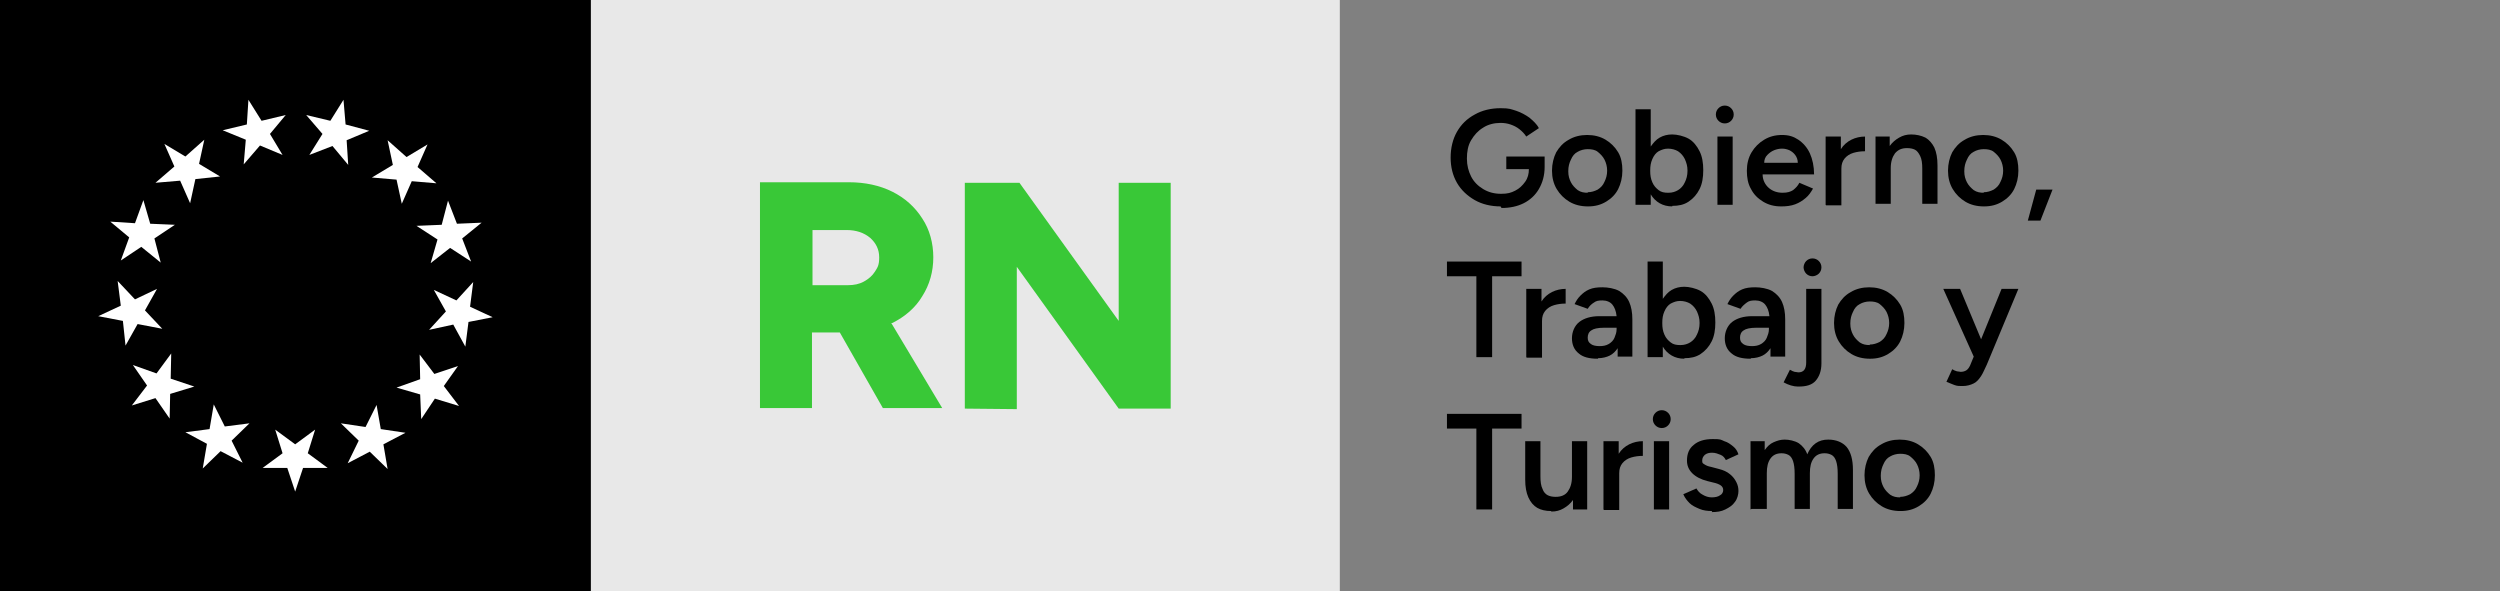 <?xml version="1.0" encoding="UTF-8"?>
<svg id="Capa_1" xmlns="http://www.w3.org/2000/svg" version="1.1" viewBox="0 0 476 112.6">
  <rect x="0" y="0" width="476" height="112.6" fill="#808080" stroke="none"/>
  <!-- Generator: Adobe Illustrator 29.6.1, SVG Export Plug-In . SVG Version: 2.1.1 Build 9)  -->
  <defs>
    <style>
      .st0 {
        isolation: isolate;
      }

      .st1 {
        fill: #fff;
      }

      .st2 {
        fill: #39c837;
      }

      .st3 {
        fill: #e8e8e8;
      }
    </style>
  </defs>
  <rect width="112.6" height="112.6"/>
  <rect class="st3" x="112.5" width="142.6" height="112.6"/>
  <g>
    <path class="st2" d="M169.9,61.5c2.4-1.2,4.4-2.9,5.7-5.1,1.4-2.2,2.1-4.7,2.1-7.4s-.7-5.3-2.1-7.4c-1.4-2.2-3.3-3.9-5.7-5.1-2.4-1.2-5.2-1.8-8.3-1.8h-16.9v43h9.9v-14.4h5.3l8.2,14.4h11.3l-9.7-16.2s.2,0,.2,0ZM154.7,43.8h6.5c1.8,0,3.3.5,4.5,1.5,1.1,1,1.7,2.2,1.7,3.7s-.3,1.9-.8,2.7-1.2,1.4-2.1,1.9c-.9.5-1.9.7-3.1.7h-6.7v-10.4h0Z"/>
    <polygon class="st2" points="213 34.8 213 61.1 194.1 34.8 183.7 34.8 183.7 77.8 193.6 77.9 193.6 50.8 213 77.8 222.9 77.8 222.9 34.8 213 34.8"/>
  </g>
  <g>
    <polygon class="st1" points="56.2 84.6 60 81.8 58.6 86.3 62.4 89.1 57.7 89.1 56.2 93.6 54.7 89.1 50 89.1 53.8 86.3 52.4 81.8 56.2 84.6"/>
    <polygon class="st1" points="69.6 81.3 71.7 77.1 72.5 81.7 77.2 82.4 73 84.6 73.8 89.3 70.4 86 66.2 88.2 68.3 83.9 64.9 80.6 69.6 81.3"/>
    <polygon class="st1" points="80 72.2 79.9 67.5 82.7 71.2 87.2 69.7 84.5 73.5 87.4 77.3 82.8 75.9 80.2 79.8 80 75.1 75.5 73.8 80 72.2"/>
    <polygon class="st1" points="84.9 59.3 82.6 55.2 86.9 57.2 90.1 53.7 89.5 58.4 93.8 60.4 89.2 61.3 88.6 66 86.3 61.8 81.7 62.8 84.9 59.3"/>
    <polygon class="st1" points="83.3 45.6 79.3 43 84.1 42.8 85.3 38.2 87 42.6 91.7 42.4 88 45.4 89.7 49.8 85.7 47.2 82 50.1 83.3 45.6"/>
    <polygon class="st1" points="75.5 34.2 70.8 33.8 74.8 31.4 73.8 26.7 77.4 29.9 81.4 27.5 79.5 31.8 83.1 34.9 78.4 34.5 76.5 38.8 75.5 34.2"/>
    <polygon class="st1" points="63.3 27.8 58.9 29.5 61.4 25.5 58.3 21.9 62.9 23 65.4 19 65.8 23.7 70.3 24.9 66 26.7 66.3 31.4 63.3 27.8"/>
    <polygon class="st1" points="49.5 27.7 46.4 31.3 46.8 26.6 42.4 24.8 47 23.7 47.3 19 49.8 23 54.4 21.9 51.4 25.5 53.8 29.5 49.5 27.7"/>
    <polygon class="st1" points="37.2 34.1 36.2 38.7 34.3 34.4 29.6 34.8 33.2 31.7 31.3 27.4 35.3 29.8 38.9 26.6 37.9 31.2 41.9 33.6 37.2 34.1"/>
    <polygon class="st1" points="29.4 45.4 30.6 50 26.9 47 23 49.6 24.6 45.2 21 42.2 25.7 42.5 27.3 38.1 28.6 42.6 33.3 42.8 29.4 45.4"/>
    <polygon class="st1" points="27.6 59.1 30.9 62.6 26.2 61.7 23.9 65.8 23.4 61.1 18.7 60.2 23 58.2 22.4 53.5 25.7 57 29.9 55 27.6 59.1"/>
    <polygon class="st1" points="32.5 72.1 37 73.6 32.4 75 32.3 79.7 29.6 75.8 25.1 77.2 28 73.4 25.3 69.5 29.8 71.1 32.6 67.3 32.5 72.1"/>
    <polygon class="st1" points="42.8 81.2 47.5 80.6 44.1 83.9 46.2 88.1 42 85.9 38.6 89.2 39.4 84.5 35.3 82.3 39.9 81.7 40.7 77 42.8 81.2"/>
  </g>
  <g class="st0">
    <path d="M285.7,39.3c-1.8,0-3.5-.4-4.9-1.2-1.4-.8-2.6-1.9-3.4-3.3-.8-1.4-1.2-3-1.2-4.8s.4-3.5,1.2-4.9c.8-1.4,1.9-2.5,3.4-3.3,1.4-.8,3.1-1.2,4.9-1.2s2,.2,3,.5c.9.3,1.8.8,2.5,1.3.7.6,1.4,1.2,1.8,2l-2.4,1.6c-.3-.5-.8-1-1.3-1.4-.5-.4-1.1-.7-1.7-.9s-1.2-.3-1.9-.3c-1.2,0-2.4.3-3.3.9-1,.6-1.7,1.4-2.3,2.4-.6,1-.8,2.2-.8,3.5s.3,2.4.8,3.4c.5,1,1.3,1.8,2.3,2.4,1,.6,2.1.9,3.4.9s1.9-.2,2.7-.6c.8-.4,1.4-1,1.9-1.7.5-.7.7-1.5.7-2.4h-4.3v-2.4h7.3v2c0,1.6-.4,3-1.1,4.2s-1.7,2.1-2.9,2.7c-1.2.6-2.6.9-4.2.9Z"/>
    <path d="M302.3,39.3c-1.3,0-2.5-.3-3.5-.9-1-.6-1.8-1.4-2.4-2.4-.6-1-.9-2.2-.9-3.5s.3-2.5.8-3.5c.6-1,1.3-1.8,2.4-2.4,1-.6,2.2-.9,3.5-.9s2.5.3,3.5.9c1,.6,1.8,1.4,2.4,2.4.6,1,.8,2.2.8,3.5s-.3,2.5-.8,3.5-1.3,1.8-2.3,2.4c-1,.6-2.1.9-3.4.9ZM302.3,36.6c.7,0,1.3-.2,1.9-.5.6-.4,1-.8,1.3-1.5.3-.6.5-1.3.5-2.1s-.2-1.5-.5-2.1c-.3-.6-.8-1.1-1.3-1.5s-1.2-.5-1.9-.5-1.4.2-1.9.5c-.6.3-1,.8-1.3,1.5-.3.6-.5,1.3-.5,2.2s.2,1.5.5,2.1c.3.6.8,1.1,1.3,1.5.6.4,1.2.5,1.9.5Z"/>
    <path d="M318.4,39.3c-.9,0-1.7-.2-2.4-.6s-1.3-1-1.7-1.7v2h-2.9v-18.2h2.9v7.1c.5-.7,1-1.3,1.7-1.7.7-.4,1.5-.6,2.4-.6s2.2.3,3.1.8,1.6,1.4,2.1,2.4c.5,1,.7,2.2.7,3.6s-.2,2.6-.7,3.6c-.5,1-1.2,1.8-2.1,2.4-.9.6-1.9.8-3.1.8ZM317.7,36.7c.7,0,1.3-.2,1.8-.5s1-.8,1.3-1.5c.3-.6.5-1.3.5-2.2s-.2-1.5-.5-2.2c-.3-.6-.7-1.1-1.3-1.5-.5-.3-1.2-.5-1.9-.5s-1.2.2-1.8.5c-.5.3-.9.8-1.2,1.5s-.4,1.3-.4,2.2.1,1.5.4,2.2.7,1.1,1.2,1.5c.5.4,1.1.5,1.8.5Z"/>
    <path d="M328.4,23.5c-.5,0-.9-.2-1.2-.5-.3-.3-.5-.7-.5-1.2s.2-.9.5-1.2.7-.5,1.2-.5.9.2,1.2.5.5.7.5,1.2-.2.9-.5,1.2c-.3.3-.7.5-1.2.5ZM327,39v-13h2.9v13h-2.9Z"/>
    <path d="M339.1,39.3c-1.3,0-2.4-.3-3.4-.9-1-.6-1.8-1.4-2.3-2.4-.6-1-.8-2.2-.8-3.5s.3-2.5.9-3.5c.6-1,1.4-1.8,2.4-2.4,1-.6,2.1-.9,3.4-.9s2.2.3,3.1.9c.9.6,1.7,1.5,2.2,2.6.5,1.1.8,2.5.8,4h-9.8c0,1.1.5,2,1.2,2.6.7.6,1.6.9,2.6.9s1.5-.2,2-.5c.5-.4.9-.8,1.2-1.4l2.6,1.1c-.4.7-.8,1.3-1.4,1.8-.6.5-1.2.9-2,1.2-.8.3-1.7.4-2.6.4ZM335.8,31h6.5c0-.6-.2-1.1-.5-1.5-.3-.4-.7-.7-1.1-.9-.5-.2-.9-.3-1.4-.3s-1,.1-1.5.3c-.5.2-.9.5-1.3.9s-.6.9-.6,1.6Z"/>
    <path d="M347.6,39v-13h2.9v2.4c.5-.8,1.2-1.4,2-1.8.8-.4,1.7-.6,2.6-.6v2.8c-.8,0-1.5.1-2.2.3-.7.2-1.3.6-1.7,1.1-.4.5-.6,1.1-.6,1.9v7h-2.9Z"/>
    <path d="M357.1,39v-13h2.7v1.8c.5-.7,1.1-1.2,1.8-1.6.7-.4,1.4-.6,2.3-.6s1.9.2,2.7.6c.7.4,1.3,1.1,1.7,1.9.4.9.6,2,.6,3.4v7.3h-2.9v-6.7c0-1-.1-1.8-.4-2.4s-.6-1-1-1.2c-.4-.2-.9-.3-1.5-.3-1,0-1.7.3-2.3,1-.5.7-.8,1.6-.8,2.8v6.8h-2.9Z"/>
    <path d="M377.7,39.3c-1.3,0-2.5-.3-3.5-.9-1-.6-1.8-1.4-2.4-2.4s-.9-2.2-.9-3.5.3-2.5.8-3.5c.6-1,1.3-1.8,2.4-2.4,1-.6,2.2-.9,3.5-.9s2.5.3,3.5.9c1,.6,1.8,1.4,2.4,2.4.6,1,.8,2.2.8,3.5s-.3,2.5-.8,3.5-1.3,1.8-2.3,2.4c-1,.6-2.1.9-3.4.9ZM377.7,36.6c.7,0,1.3-.2,1.9-.5.6-.4,1-.8,1.3-1.5.3-.6.5-1.3.5-2.1s-.2-1.5-.5-2.1c-.3-.6-.8-1.1-1.3-1.5s-1.2-.5-1.9-.5-1.4.2-1.9.5c-.6.3-1,.8-1.3,1.5-.3.6-.5,1.3-.5,2.2s.2,1.5.5,2.1c.3.6.8,1.1,1.3,1.5.6.4,1.2.5,1.9.5Z"/>
    <path d="M386.1,42l1.6-5.9h3.1l-2.3,5.9h-2.3Z"/>
    <path d="M281.1,68v-15.4h-5.6v-2.8h14.2v2.8h-5.6v15.4h-3Z"/>
    <path d="M290.6,68v-13h2.9v2.4c.5-.8,1.2-1.4,2-1.8.8-.4,1.7-.6,2.6-.6v2.8c-.8,0-1.5.1-2.2.3-.7.2-1.3.6-1.7,1.1-.4.5-.6,1.1-.6,1.9v7h-2.9Z"/>
    <path d="M304.2,68.3c-1.6,0-2.8-.3-3.6-1-.9-.7-1.3-1.7-1.3-2.9s.5-2.4,1.4-3.1,2.2-1.1,3.8-1.1h3.3c-.1-1-.4-1.7-.8-2.2s-1.1-.8-1.9-.8-1.2.1-1.6.4c-.5.3-.9.7-1.2,1.2l-2.5-.9c.3-.6.6-1.1,1.1-1.6.5-.5,1-.9,1.7-1.2.7-.3,1.5-.4,2.5-.4s2.3.2,3.2.7c.8.5,1.5,1.2,1.9,2.1.4.9.6,2,.6,3.3v7.1h-2.8v-1.6c-.4.6-.9,1.1-1.5,1.4s-1.4.5-2.2.5ZM304.6,65.9c.6,0,1.2-.1,1.7-.4.5-.3.9-.7,1.1-1.2s.4-1,.4-1.6v-.3h-2.4c-1.2,0-2,.2-2.4.5-.5.3-.7.8-.7,1.4s.2.9.6,1.2c.4.3,1,.4,1.7.4Z"/>
    <path d="M320.7,68.3c-.9,0-1.7-.2-2.4-.6s-1.3-1-1.7-1.7v2h-2.9v-18.2h2.9v7.1c.5-.7,1-1.3,1.7-1.7.7-.4,1.5-.6,2.4-.6s2.2.3,3.1.8,1.6,1.4,2.1,2.4c.5,1,.7,2.2.7,3.6s-.2,2.6-.7,3.6c-.5,1-1.2,1.8-2.1,2.4-.9.6-1.9.8-3.1.8ZM320,65.7c.7,0,1.3-.2,1.8-.5s1-.8,1.3-1.5c.3-.6.5-1.3.5-2.2s-.2-1.5-.5-2.2c-.3-.6-.7-1.1-1.3-1.5-.5-.3-1.2-.5-1.9-.5s-1.2.2-1.8.5c-.5.3-.9.8-1.2,1.5s-.4,1.3-.4,2.2.1,1.5.4,2.2.7,1.1,1.2,1.5c.5.4,1.1.5,1.8.5Z"/>
    <path d="M333.3,68.3c-1.6,0-2.8-.3-3.6-1-.9-.7-1.3-1.7-1.3-2.9s.5-2.4,1.4-3.1,2.2-1.1,3.8-1.1h3.3c-.1-1-.4-1.7-.8-2.2-.4-.5-1.1-.8-1.9-.8s-1.2.1-1.6.4-.9.7-1.2,1.2l-2.5-.9c.3-.6.6-1.1,1.1-1.6.5-.5,1-.9,1.7-1.2.7-.3,1.5-.4,2.5-.4s2.3.2,3.2.7c.8.5,1.5,1.2,1.9,2.1.4.9.6,2,.6,3.3v7.1h-2.8v-1.6c-.4.6-.9,1.1-1.5,1.4s-1.4.5-2.2.5ZM333.6,65.9c.6,0,1.2-.1,1.7-.4.5-.3.9-.7,1.1-1.2s.4-1,.4-1.6v-.3h-2.4c-1.2,0-2,.2-2.4.5-.5.3-.7.8-.7,1.4s.2.9.6,1.2c.4.3,1,.4,1.7.4Z"/>
    <path d="M342.3,73.6c-.8,0-1.8-.3-2.7-.8l1.2-2.4c.3.2.6.3.9.4.3,0,.5.1.7.1,1,0,1.5-.6,1.5-1.9v-14h2.9v14.2c0,1.4-.4,2.5-1.1,3.3-.7.8-1.8,1.1-3.2,1.1ZM345.1,52.6c-.5,0-.9-.2-1.2-.5-.3-.3-.5-.8-.5-1.2s.2-.9.5-1.2c.3-.3.7-.5,1.2-.5s.9.2,1.2.5c.3.3.5.7.5,1.2s-.2.9-.5,1.2c-.3.3-.8.5-1.2.5Z"/>
    <path d="M356,68.3c-1.3,0-2.5-.3-3.5-.9-1-.6-1.8-1.4-2.4-2.4-.6-1-.9-2.2-.9-3.5s.3-2.5.8-3.5c.6-1,1.3-1.8,2.4-2.4,1-.6,2.2-.9,3.5-.9s2.5.3,3.5.9c1,.6,1.8,1.4,2.4,2.4.6,1,.8,2.2.8,3.5s-.3,2.5-.8,3.5-1.3,1.8-2.3,2.4c-1,.6-2.1.9-3.4.9ZM356,65.6c.7,0,1.3-.2,1.9-.5.6-.4,1-.8,1.3-1.5.3-.6.5-1.3.5-2.1s-.2-1.5-.5-2.1c-.3-.6-.8-1.1-1.3-1.5s-1.2-.5-1.9-.5-1.4.2-1.9.5c-.6.3-1,.8-1.3,1.5-.3.6-.5,1.3-.5,2.2s.2,1.5.5,2.1c.3.6.8,1.1,1.3,1.5.6.4,1.2.5,1.9.5Z"/>
    <path d="M373.5,73.5c-.4,0-.9,0-1.4-.2-.5-.2-1-.4-1.5-.6l1.1-2.4c.3.2.6.3.9.4.3,0,.5.1.7.1.4,0,.8-.1,1.1-.3s.5-.5.7-.9l.7-1.7-5.8-12.9h3.2l4,9.6,3.9-9.6h3.2l-6,14.4c-.4.8-.7,1.6-1.1,2.2-.4.6-.8,1.1-1.4,1.4s-1.3.5-2.1.5Z"/>
    <path d="M281.1,97v-15.4h-5.6v-2.8h14.2v2.8h-5.6v15.4h-3Z"/>
    <path d="M295.3,97.3c-1,0-1.9-.2-2.6-.6-.7-.4-1.3-1.1-1.7-2-.4-.9-.6-2-.6-3.4v-7.3h2.9v6.7c0,1,.1,1.8.4,2.4.2.6.6,1,1,1.2.4.2.9.3,1.5.3,1,0,1.8-.3,2.3-1,.5-.7.8-1.6.8-2.8v-6.8h2.9v13h-2.7v-1.8c-.5.7-1.1,1.2-1.8,1.6-.7.4-1.4.6-2.3.6Z"/>
    <path d="M305.3,97v-13h2.9v2.4c.5-.8,1.2-1.4,2-1.8.8-.4,1.7-.6,2.6-.6v2.8c-.8,0-1.5.1-2.2.3-.7.2-1.3.6-1.7,1.1-.4.5-.6,1.1-.6,1.9v7h-2.9Z"/>
    <path d="M316.4,81.5c-.5,0-.9-.2-1.2-.5-.3-.3-.5-.7-.5-1.2s.2-.9.5-1.2.7-.5,1.2-.5.9.2,1.2.5.5.7.5,1.2-.2.9-.5,1.2c-.3.3-.7.5-1.2.5ZM314.9,97v-13h2.9v13h-2.9Z"/>
    <path d="M326,97.3c-.9,0-1.7-.1-2.4-.4-.7-.3-1.4-.6-1.9-1.1-.5-.5-.9-1-1.2-1.7l2.5-1.1c.3.5.6.9,1.2,1.2.5.3,1.1.5,1.7.5s1.2-.1,1.6-.4c.4-.2.6-.6.6-1s-.2-.7-.5-.9c-.3-.2-.8-.4-1.3-.5l-1.2-.3c-1.2-.3-2.2-.8-2.9-1.5-.7-.7-1-1.5-1-2.4,0-1.3.4-2.3,1.3-3,.8-.7,2-1.1,3.6-1.1s1.5.1,2.2.4c.7.2,1.2.6,1.7,1s.8.9,1,1.5l-2.4,1.1c-.2-.4-.5-.8-1-1-.5-.2-1-.4-1.6-.4s-1,.1-1.4.4c-.3.3-.5.6-.5,1.1s.1.5.4.7c.3.2.7.4,1.3.5l1.5.4c.8.2,1.5.5,2.1,1,.5.4.9.9,1.2,1.5s.4,1.1.4,1.7-.2,1.5-.7,2.1c-.4.6-1,1-1.8,1.4s-1.6.5-2.6.5Z"/>
    <path d="M333.3,97v-13h2.7v1.7c.5-.7,1-1.2,1.7-1.5s1.3-.5,2.1-.5,1.9.2,2.7.7c.7.5,1.3,1.2,1.6,2.1.4-.9.9-1.6,1.6-2.1s1.5-.7,2.4-.7c1.5,0,2.7.5,3.5,1.4.8,1,1.2,2.4,1.2,4.4v7.4h-2.9v-6.7c0-1-.1-1.8-.3-2.4s-.5-1-.9-1.2c-.4-.2-.8-.3-1.3-.3-.9,0-1.6.3-2.1,1-.5.7-.7,1.6-.7,2.8v6.8h-2.9v-6.7c0-1-.1-1.8-.3-2.4-.2-.6-.5-1-.9-1.2-.4-.2-.8-.3-1.3-.3-.9,0-1.6.3-2.1,1-.5.7-.7,1.6-.7,2.8v6.8h-2.9Z"/>
    <path d="M361.8,97.3c-1.3,0-2.5-.3-3.5-.9-1-.6-1.8-1.4-2.4-2.4-.6-1-.9-2.2-.9-3.5s.3-2.5.8-3.5c.6-1,1.3-1.8,2.4-2.4,1-.6,2.2-.9,3.5-.9s2.5.3,3.5.9c1,.6,1.8,1.4,2.4,2.4.6,1,.8,2.2.8,3.5s-.3,2.5-.8,3.5-1.3,1.8-2.3,2.4c-1,.6-2.1.9-3.4.9ZM361.8,94.6c.7,0,1.3-.2,1.9-.5.6-.4,1-.8,1.3-1.5.3-.6.5-1.3.5-2.1s-.2-1.5-.5-2.1c-.3-.6-.8-1.1-1.3-1.5s-1.2-.5-1.9-.5-1.4.2-1.9.5c-.6.3-1,.8-1.3,1.5-.3.6-.5,1.3-.5,2.2s.2,1.5.5,2.1c.3.6.8,1.1,1.3,1.5.6.4,1.2.5,1.9.5Z"/>
  </g>
</svg>